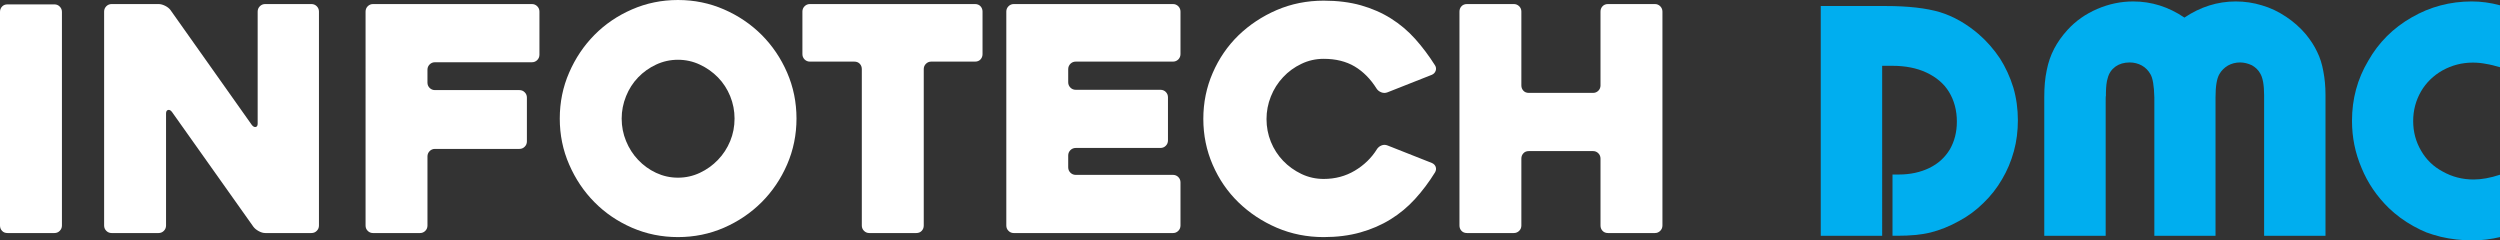 <?xml version="1.0" encoding="utf-8"?>
<!-- Generator: Adobe Illustrator 15.1.0, SVG Export Plug-In . SVG Version: 6.00 Build 0)  -->
<!DOCTYPE svg PUBLIC "-//W3C//DTD SVG 1.1//EN" "http://www.w3.org/Graphics/SVG/1.1/DTD/svg11.dtd">
<svg version="1.1" id="Layer_2" xmlns="http://www.w3.org/2000/svg" xmlns:xlink="http://www.w3.org/1999/xlink" x="0px" y="0px"
	 width="312px" height="30px" viewBox="0 0 312 30" enable-background="new 0 0 312 30" xml:space="preserve">
<rect x="0" y="0" width="312" height="30" fill="#333333" stroke="none"/>
<g>
	<path fill="#FFFFFF" d="M6.794,29.083H0.931c-0.284,0-0.51-0.09-0.676-0.274C0.085,28.63,0,28.407,0,28.147V1.484
		c0-0.26,0.085-0.482,0.255-0.662c0.166-0.185,0.392-0.274,0.676-0.274h5.863c0.259,0,0.482,0.089,0.661,0.274
		c0.18,0.18,0.274,0.401,0.274,0.662v26.664c0,0.26-0.095,0.482-0.274,0.662C7.276,28.993,7.054,29.083,6.794,29.083z"/>
	<path fill="#FFFFFF" d="M39.806,1.446v26.701c0,0.26-0.091,0.482-0.274,0.662c-0.18,0.184-0.402,0.274-0.662,0.274h-5.764
		c-0.26,0-0.529-0.08-0.817-0.236c-0.283-0.156-0.506-0.335-0.662-0.543L21.464,13.974c-0.156-0.208-0.321-0.293-0.491-0.25
		c-0.166,0.038-0.251,0.189-0.251,0.449v13.975c0,0.26-0.095,0.482-0.273,0.662c-0.185,0.184-0.407,0.274-0.667,0.274h-5.843
		c-0.265,0-0.487-0.09-0.671-0.274c-0.18-0.179-0.274-0.402-0.274-0.662V1.446c0-0.26,0.094-0.482,0.274-0.666
		c0.184-0.18,0.402-0.274,0.667-0.274h5.853c0.261,0,0.529,0.075,0.817,0.217c0.289,0.143,0.506,0.317,0.667,0.525l10.144,14.329
		c0.155,0.208,0.321,0.298,0.486,0.274c0.17-0.028,0.255-0.17,0.255-0.43V1.446c0-0.26,0.091-0.482,0.274-0.666
		c0.18-0.18,0.402-0.274,0.662-0.274h5.777c0.26,0,0.482,0.094,0.662,0.274C39.715,0.964,39.806,1.186,39.806,1.446z"/>
	<path fill="#FFFFFF" d="M53.347,8.696v1.621c0,0.255,0.095,0.478,0.273,0.657c0.185,0.179,0.401,0.27,0.666,0.27h10.537
		c0.26,0,0.481,0.09,0.66,0.274c0.185,0.179,0.274,0.402,0.274,0.662v5.468c0,0.26-0.09,0.482-0.274,0.662
		c-0.179,0.184-0.4,0.273-0.66,0.273H54.287c-0.265,0-0.481,0.09-0.666,0.274c-0.179,0.18-0.273,0.401-0.273,0.662v8.629
		c0,0.26-0.09,0.482-0.27,0.662c-0.184,0.184-0.401,0.274-0.661,0.274h-5.864c-0.26,0-0.477-0.09-0.661-0.274
		c-0.18-0.179-0.269-0.402-0.269-0.662V1.446c0-0.26,0.089-0.482,0.269-0.666c0.185-0.18,0.401-0.274,0.661-0.274h19.829
		c0.261,0,0.482,0.094,0.667,0.278c0.18,0.18,0.273,0.402,0.273,0.667v5.377c0,0.26-0.094,0.482-0.273,0.667
		c-0.185,0.185-0.406,0.274-0.667,0.274H54.287c-0.265,0-0.481,0.09-0.666,0.27C53.442,8.219,53.347,8.436,53.347,8.696z"/>
	<path fill="#FFFFFF" d="M69.859,14.797c0-2.032,0.388-3.946,1.173-5.742c0.779-1.796,1.833-3.36,3.16-4.702
		c1.323-1.337,2.886-2.4,4.682-3.18C80.669,0.392,82.583,0,84.611,0c2.03,0,3.94,0.392,5.735,1.172
		c1.796,0.78,3.363,1.843,4.706,3.18c1.336,1.342,2.399,2.906,3.179,4.702s1.172,3.71,1.172,5.742c0,2.027-0.393,3.941-1.172,5.737
		s-1.843,3.365-3.179,4.703c-1.343,1.342-2.91,2.401-4.706,3.186c-1.795,0.779-3.705,1.167-5.735,1.167
		c-2.027,0-3.941-0.388-5.737-1.167c-1.796-0.785-3.358-1.843-4.682-3.186c-1.327-1.337-2.381-2.907-3.16-4.703
		C70.247,18.738,69.859,16.824,69.859,14.797z M77.584,14.797c0,0.987,0.185,1.924,0.548,2.807c0.363,0.889,0.864,1.669,1.503,2.344
		c0.639,0.676,1.384,1.22,2.243,1.622c0.861,0.401,1.768,0.604,2.732,0.604c0.963,0,1.875-0.203,2.73-0.604
		c0.86-0.402,1.615-0.945,2.263-1.622c0.651-0.675,1.158-1.455,1.526-2.344c0.364-0.883,0.543-1.819,0.543-2.807
		c0-0.964-0.179-1.896-0.543-2.793c-0.368-0.898-0.875-1.678-1.526-2.344c-0.647-0.662-1.402-1.196-2.263-1.598
		c-0.855-0.401-1.768-0.604-2.73-0.604c-0.965,0-1.871,0.203-2.732,0.604c-0.859,0.402-1.604,0.936-2.243,1.598
		c-0.639,0.666-1.14,1.445-1.503,2.344C77.769,12.901,77.584,13.833,77.584,14.797z"/>
	<path fill="#FFFFFF" d="M121.685,7.689h-5.468c-0.26,0-0.48,0.094-0.661,0.274c-0.184,0.184-0.272,0.406-0.272,0.667v19.518
		c0,0.26-0.085,0.482-0.255,0.662c-0.17,0.184-0.398,0.274-0.682,0.274h-5.854c-0.261,0-0.483-0.09-0.666-0.274
		c-0.18-0.179-0.273-0.402-0.273-0.662V8.63c0-0.261-0.081-0.482-0.251-0.667c-0.171-0.18-0.396-0.274-0.686-0.274h-5.543
		c-0.259,0-0.48-0.09-0.661-0.269c-0.185-0.185-0.272-0.407-0.272-0.667V1.446c0-0.26,0.088-0.482,0.272-0.666
		c0.181-0.18,0.402-0.274,0.661-0.274h20.61c0.283,0,0.511,0.094,0.681,0.274c0.17,0.184,0.255,0.406,0.255,0.666v5.307
		c0,0.26-0.085,0.482-0.255,0.667C122.196,7.599,121.968,7.689,121.685,7.689z"/>
	<path fill="#FFFFFF" d="M133.312,8.63v1.64c0,0.26,0.096,0.478,0.274,0.662c0.185,0.184,0.401,0.274,0.666,0.274h10.574
		c0.26,0,0.481,0.09,0.666,0.274c0.18,0.18,0.27,0.401,0.27,0.662v5.387c0,0.26-0.09,0.482-0.27,0.662
		c-0.185,0.184-0.406,0.274-0.666,0.274h-10.574c-0.265,0-0.481,0.095-0.666,0.274c-0.179,0.185-0.274,0.402-0.274,0.662v1.484
		c0,0.26,0.096,0.482,0.274,0.666c0.185,0.18,0.401,0.274,0.666,0.274h12.138c0.259,0,0.477,0.09,0.661,0.27
		c0.181,0.185,0.274,0.406,0.274,0.666v5.388c0,0.26-0.094,0.482-0.274,0.662c-0.185,0.184-0.402,0.274-0.661,0.274h-19.867
		c-0.259,0-0.481-0.09-0.661-0.274c-0.184-0.179-0.274-0.402-0.274-0.662V1.446c0-0.26,0.091-0.482,0.274-0.666
		c0.18-0.18,0.402-0.274,0.661-0.274h19.867c0.259,0,0.477,0.094,0.661,0.274c0.181,0.184,0.274,0.406,0.274,0.666v5.307
		c0,0.26-0.094,0.482-0.274,0.667c-0.185,0.179-0.402,0.269-0.661,0.269h-12.138c-0.265,0-0.481,0.094-0.666,0.274
		C133.408,8.147,133.312,8.369,133.312,8.63z"/>
	<path fill="#FFFFFF" d="M179.094,21.508c-0.756,1.224-1.588,2.33-2.499,3.327c-0.907,0.998-1.928,1.843-3.062,2.542
		c-1.133,0.7-2.387,1.243-3.767,1.631c-1.379,0.387-2.899,0.581-4.567,0.581c-2.079,0-4.03-0.388-5.854-1.167
		c-1.819-0.785-3.412-1.839-4.783-3.167c-1.364-1.323-2.437-2.888-3.216-4.683c-0.781-1.796-1.172-3.705-1.172-5.737
		c0-2.033,0.391-3.941,1.172-5.737c0.779-1.796,1.852-3.36,3.216-4.688c1.371-1.323,2.964-2.377,4.783-3.162
		c1.823-0.78,3.774-1.167,5.854-1.167c1.719,0,3.265,0.194,4.644,0.581c1.38,0.393,2.632,0.94,3.746,1.641
		c1.12,0.704,2.133,1.559,3.029,2.557c0.898,1.006,1.72,2.103,2.476,3.299c0.133,0.212,0.157,0.43,0.081,0.666
		c-0.081,0.231-0.237,0.401-0.473,0.506l-5.537,2.188c-0.264,0.104-0.524,0.104-0.785,0c-0.26-0.104-0.453-0.26-0.586-0.468
		c-0.75-1.195-1.663-2.117-2.729-2.755c-1.069-0.633-2.354-0.955-3.865-0.955c-0.988,0-1.919,0.208-2.788,0.628
		c-0.874,0.416-1.635,0.969-2.282,1.664c-0.651,0.69-1.162,1.494-1.526,2.406c-0.364,0.912-0.543,1.852-0.543,2.816
		c0,0.992,0.179,1.938,0.543,2.84c0.364,0.897,0.875,1.687,1.526,2.368c0.647,0.676,1.408,1.224,2.282,1.645
		c0.869,0.416,1.8,0.624,2.788,0.624c1.431,0,2.726-0.344,3.884-1.035c1.156-0.69,2.073-1.579,2.755-2.675
		c0.126-0.208,0.316-0.364,0.563-0.468c0.249-0.104,0.501-0.104,0.765,0l5.537,2.188c0.235,0.104,0.392,0.265,0.473,0.487
		C179.251,21.049,179.227,21.276,179.094,21.508z"/>
	<path fill="#FFFFFF" d="M207.472,1.446v26.701c0,0.26-0.096,0.482-0.275,0.662c-0.184,0.184-0.401,0.274-0.661,0.274h-5.859
		c-0.283,0-0.509-0.09-0.679-0.274c-0.17-0.179-0.255-0.402-0.255-0.662v-8.355c0-0.26-0.091-0.482-0.27-0.662
		c-0.185-0.185-0.401-0.274-0.662-0.274h-8.008c-0.289,0-0.516,0.089-0.682,0.274c-0.17,0.18-0.255,0.402-0.255,0.662v8.355
		c0,0.26-0.089,0.482-0.273,0.662c-0.185,0.184-0.407,0.274-0.667,0.274h-5.844c-0.289,0-0.516-0.09-0.686-0.274
		c-0.17-0.179-0.255-0.402-0.255-0.662V1.446c0-0.26,0.085-0.482,0.255-0.666c0.17-0.18,0.396-0.274,0.686-0.274h5.844
		c0.26,0,0.482,0.094,0.667,0.274c0.185,0.184,0.273,0.401,0.273,0.661v9.221c0,0.259,0.085,0.477,0.255,0.661
		c0.166,0.18,0.393,0.269,0.682,0.269h8.008c0.261,0,0.478-0.089,0.662-0.269c0.179-0.184,0.27-0.402,0.27-0.661V1.441
		c0-0.26,0.085-0.477,0.255-0.661c0.17-0.18,0.396-0.274,0.679-0.274h5.859c0.26,0,0.478,0.094,0.661,0.274
		C207.376,0.964,207.472,1.186,207.472,1.446z"/>
	<path fill="#00AEEF" d="M234.893,29.424h-7.662V0.751h7.186h0.906c2.845,0,5.089,0.264,6.79,0.77
		c1.705,0.525,3.307,1.446,4.818,2.736c1.025,0.889,1.919,1.919,2.671,3.044c0.675,1.063,1.251,2.287,1.666,3.639
		c0.379,1.299,0.563,2.666,0.563,4.073c0,1.319-0.155,2.609-0.495,3.847c-0.354,1.291-0.847,2.448-1.479,3.511
		c-0.629,1.087-1.413,2.089-2.32,2.959c-0.908,0.897-1.933,1.664-3.066,2.263c-1.191,0.662-2.366,1.125-3.524,1.418
		c-1.177,0.293-2.561,0.412-4.163,0.412h-0.6v-7.643h0.789c1.413,0,2.703-0.278,3.808-0.817c1.106-0.534,1.941-1.304,2.557-2.311
		c0.571-0.997,0.879-2.145,0.879-3.473c0-1.413-0.336-2.647-0.987-3.715c-0.633-1.035-1.583-1.833-2.816-2.41
		c-1.19-0.558-2.612-0.841-4.229-0.841h-1.29V29.424z"/>
	<path fill="#00AEEF" d="M262.788,12.798v16.626h-7.663V13.091v-0.987c0-1.248,0.095-2.354,0.307-3.337
		c0.185-0.945,0.482-1.839,0.931-2.694c0.426-0.808,0.974-1.588,1.655-2.334c1.024-1.124,2.262-1.994,3.714-2.618
		c1.453-0.629,2.952-0.94,4.496-0.94c2.278,0,4.404,0.671,6.389,2.013c1.998-1.342,4.129-2.013,6.401-2.013
		c1.125,0,2.22,0.165,3.251,0.481c1.058,0.303,2.056,0.775,3.032,1.428c0.917,0.61,1.754,1.342,2.467,2.188
		c0.614,0.756,1.074,1.465,1.407,2.184c0.364,0.718,0.62,1.545,0.78,2.453c0.17,0.874,0.266,1.853,0.266,2.916v1.262v16.333h-7.659
		V12.798v-0.894c0-1.313-0.17-2.226-0.497-2.755c-0.227-0.406-0.562-0.737-1.024-1.002c-0.486-0.227-0.982-0.354-1.483-0.354
		c-0.567,0-1.059,0.142-1.508,0.383c-0.458,0.279-0.82,0.633-1.072,1.077c-0.321,0.544-0.481,1.513-0.481,2.912v0.633v16.626h-7.635
		V12.798v-0.633c-0.033-1.47-0.204-2.443-0.492-2.912c-0.264-0.463-0.624-0.831-1.072-1.077c-0.439-0.241-0.949-0.383-1.512-0.383
		c-0.708,0-1.3,0.18-1.781,0.52c-0.491,0.364-0.818,0.837-0.969,1.46c-0.138,0.421-0.199,1.016-0.217,1.787v0.364
		c-0.024,0.076-0.029,0.212-0.029,0.388V12.798z"/>
	<path fill="#00AEEF" d="M312,21.805v7.784c-1.148,0.27-2.277,0.411-3.407,0.411c-1.402,0-2.721-0.151-3.987-0.449
		c-0.728-0.188-1.313-0.364-1.795-0.548c-0.482-0.199-1.016-0.444-1.621-0.785c-1.166-0.643-2.183-1.408-3.066-2.254
		c-1.492-1.455-2.631-3.124-3.401-5c-0.803-1.885-1.195-3.828-1.195-5.884c0-2.708,0.666-5.212,2.027-7.49
		c1.298-2.292,3.118-4.107,5.428-5.421c2.278-1.318,4.776-1.989,7.498-1.989c1.162,0,2.358,0.165,3.521,0.481v7.728
		c-0.618-0.175-1.214-0.336-1.752-0.416c-0.501-0.1-1.055-0.161-1.636-0.161c-1.355,0-2.613,0.326-3.78,0.969
		c-1.152,0.652-2.055,1.531-2.692,2.628c-0.647,1.124-0.978,2.353-0.978,3.7c0,1.351,0.33,2.566,0.978,3.681
		c0.651,1.139,1.563,2.018,2.726,2.628c1.162,0.652,2.434,0.983,3.842,0.983C309.69,22.401,310.787,22.207,312,21.805z"/>
</g>
</svg>
